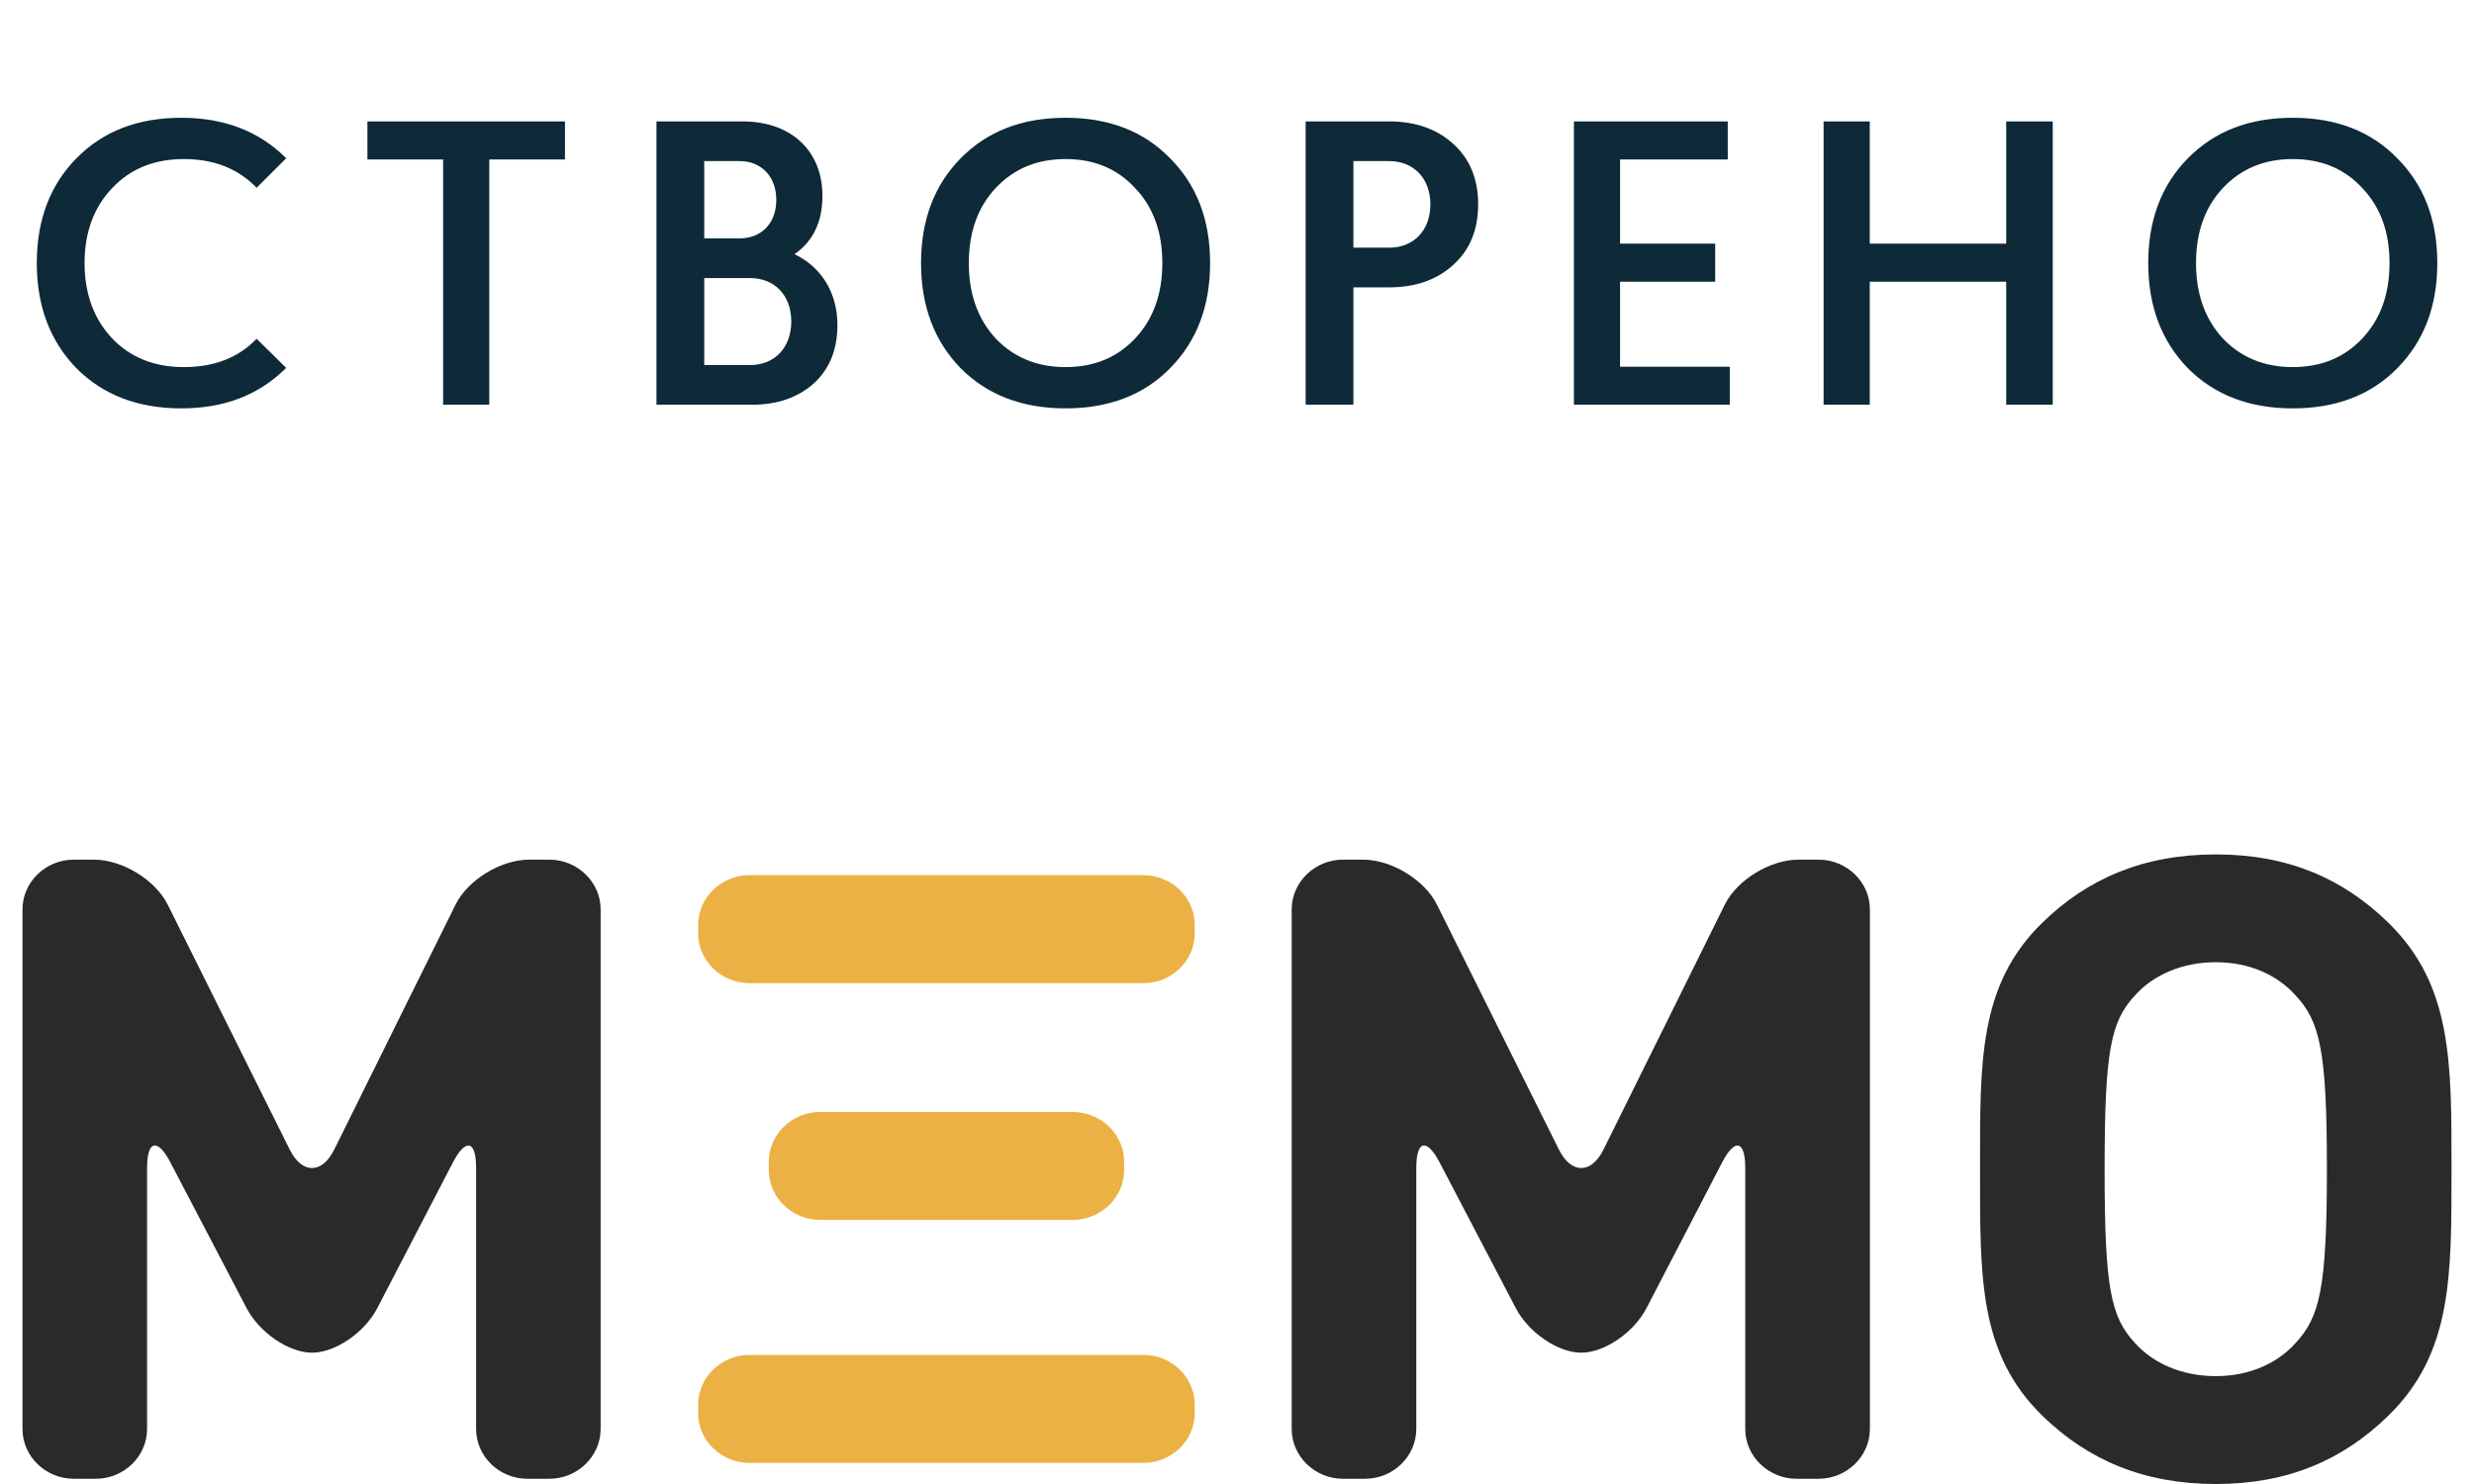 <svg width="55" height="33" viewBox="0 0 55 33" fill="none" xmlns="http://www.w3.org/2000/svg">
<path d="M4.085 8.163C4.76 8.163 5.3 7.956 5.705 7.533L6.362 8.181C5.759 8.784 4.985 9.081 4.031 9.081C3.068 9.081 2.294 8.784 1.7 8.19C1.115 7.587 0.818 6.813 0.818 5.85C0.818 4.887 1.115 4.113 1.7 3.519C2.294 2.916 3.068 2.619 4.031 2.619C4.985 2.619 5.759 2.916 6.362 3.519L5.705 4.176C5.3 3.753 4.76 3.537 4.085 3.537C3.428 3.537 2.897 3.753 2.492 4.185C2.087 4.608 1.88 5.166 1.88 5.85C1.88 6.534 2.087 7.092 2.492 7.524C2.897 7.947 3.428 8.163 4.085 8.163ZM12.56 3.546H10.877V9H9.851V3.546H8.168V2.7H12.56V3.546ZM16.718 9H14.594V2.7H16.511C17.582 2.7 18.284 3.348 18.284 4.356C18.284 4.932 18.077 5.364 17.663 5.652C18.248 5.931 18.617 6.498 18.617 7.227C18.617 7.767 18.446 8.199 18.095 8.523C17.744 8.838 17.285 9 16.718 9ZM17.591 7.146C17.591 6.57 17.222 6.183 16.673 6.183H15.656V8.118H16.673C17.222 8.118 17.591 7.731 17.591 7.146ZM16.439 3.582H15.656V5.301H16.439C16.934 5.301 17.258 4.959 17.258 4.446C17.258 3.933 16.934 3.582 16.439 3.582ZM21.358 8.19C20.773 7.587 20.476 6.813 20.476 5.85C20.476 4.887 20.773 4.113 21.358 3.519C21.952 2.916 22.726 2.619 23.689 2.619C24.652 2.619 25.426 2.916 26.011 3.519C26.605 4.113 26.902 4.887 26.902 5.85C26.902 6.813 26.605 7.587 26.011 8.19C25.426 8.784 24.652 9.081 23.689 9.081C22.726 9.081 21.952 8.784 21.358 8.19ZM22.132 4.185C21.736 4.608 21.538 5.166 21.538 5.85C21.538 6.534 21.736 7.092 22.132 7.524C22.537 7.947 23.05 8.163 23.689 8.163C24.328 8.163 24.841 7.947 25.237 7.524C25.642 7.092 25.84 6.534 25.84 5.85C25.84 5.166 25.642 4.608 25.237 4.185C24.841 3.753 24.328 3.537 23.689 3.537C23.05 3.537 22.537 3.753 22.132 4.185ZM30.088 9H29.026V2.7H30.881C31.474 2.7 31.951 2.871 32.312 3.204C32.681 3.537 32.861 3.987 32.861 4.545C32.861 5.103 32.681 5.553 32.312 5.886C31.951 6.219 31.474 6.39 30.881 6.39H30.088V9ZM30.881 3.582H30.088V5.508H30.881C31.43 5.508 31.799 5.121 31.799 4.545C31.799 3.969 31.43 3.582 30.881 3.582ZM38.41 3.546H36.016V5.418H38.131V6.264H36.016V8.154H38.455V9H34.99V2.7H38.41V3.546ZM40.541 2.7H41.567V5.418H44.6V2.7H45.635V9H44.6V6.264H41.567V9H40.541V2.7ZM48.64 8.19C48.055 7.587 47.758 6.813 47.758 5.85C47.758 4.887 48.055 4.113 48.64 3.519C49.234 2.916 50.008 2.619 50.971 2.619C51.934 2.619 52.708 2.916 53.293 3.519C53.887 4.113 54.184 4.887 54.184 5.85C54.184 6.813 53.887 7.587 53.293 8.19C52.708 8.784 51.934 9.081 50.971 9.081C50.008 9.081 49.234 8.784 48.64 8.19ZM49.414 4.185C49.018 4.608 48.82 5.166 48.82 5.85C48.82 6.534 49.018 7.092 49.414 7.524C49.819 7.947 50.332 8.163 50.971 8.163C51.61 8.163 52.123 7.947 52.519 7.524C52.924 7.092 53.122 6.534 53.122 5.85C53.122 5.166 52.924 4.608 52.519 4.185C52.123 3.753 51.61 3.537 50.971 3.537C50.332 3.537 49.819 3.753 49.414 4.185Z" fill="#0E2938"/>
<g clip-path="url(#clip0_1_1834)">
<path d="M11.725 32.884C11.097 32.884 10.584 32.385 10.584 31.775V25.967C10.584 25.358 10.353 25.305 10.069 25.849L8.387 29.09C8.104 29.634 7.452 30.08 6.937 30.08C6.422 30.08 5.768 29.635 5.483 29.091L3.787 25.847C3.503 25.304 3.27 25.357 3.27 25.967V31.775C3.27 32.385 2.756 32.884 2.127 32.884H1.642C1.014 32.884 0.5 32.385 0.5 31.775V20.224C0.5 19.614 1.014 19.116 1.642 19.116H2.088C2.716 19.116 3.454 19.565 3.727 20.114L6.44 25.562C6.713 26.112 7.159 26.111 7.431 25.562L10.128 20.115C10.4 19.565 11.137 19.116 11.765 19.116H12.21C12.838 19.116 13.353 19.614 13.353 20.224V31.775C13.353 32.385 12.839 32.884 12.21 32.884H11.725Z" fill="#2B2A2A"/>
<path d="M39.942 32.884C39.314 32.884 38.799 32.385 38.799 31.775V25.967C38.799 25.358 38.568 25.305 38.285 25.849L36.603 29.09C36.32 29.634 35.667 30.08 35.153 30.08C34.638 30.08 33.984 29.635 33.699 29.091L32.003 25.847C31.719 25.304 31.486 25.357 31.486 25.967V31.775C31.486 32.385 30.973 32.884 30.344 32.884H29.858C29.23 32.884 28.716 32.385 28.716 31.775V20.224C28.716 19.614 29.23 19.116 29.858 19.116H30.304C30.932 19.116 31.67 19.565 31.944 20.114L34.656 25.562C34.93 26.112 35.376 26.111 35.648 25.562L38.345 20.115C38.617 19.565 39.354 19.116 39.982 19.116H40.427C41.056 19.116 41.57 19.614 41.57 20.224V31.775C41.57 32.385 41.056 32.884 40.427 32.884H39.942Z" fill="#2B2A2A"/>
<path d="M53.085 31.491C52.09 32.458 50.874 33 49.26 33C47.646 33 46.41 32.458 45.414 31.491C43.979 30.099 44.019 28.378 44.019 26C44.019 23.621 43.978 21.9 45.414 20.508C46.41 19.541 47.646 19 49.26 19C50.874 19 52.09 19.541 53.085 20.508C54.52 21.9 54.5 23.621 54.5 26C54.5 28.378 54.52 30.099 53.085 31.491ZM51.032 22.133C50.634 21.688 50.017 21.397 49.259 21.397C48.502 21.397 47.864 21.687 47.465 22.133C46.927 22.712 46.788 23.351 46.788 26C46.788 28.649 46.926 29.287 47.465 29.867C47.864 30.312 48.501 30.601 49.259 30.601C50.016 30.601 50.634 30.311 51.032 29.867C51.571 29.287 51.73 28.649 51.73 26C51.731 23.351 51.572 22.712 51.032 22.133Z" fill="#2B2A2A"/>
<path d="M26.561 20.755C26.561 21.364 26.047 21.863 25.419 21.863H16.662C16.034 21.863 15.52 21.364 15.52 20.755V20.57C15.52 19.96 16.034 19.461 16.662 19.461H25.419C26.047 19.461 26.561 19.96 26.561 20.57V20.755Z" fill="#ECB144"/>
<path d="M26.561 31.423C26.561 32.032 26.047 32.531 25.419 32.531H16.662C16.034 32.531 15.52 32.032 15.52 31.423V31.238C15.52 30.628 16.034 30.129 16.662 30.129H25.419C26.047 30.129 26.561 30.628 26.561 31.238V31.423Z" fill="#ECB144"/>
<path d="M24.991 26.019C24.991 26.628 24.477 27.127 23.849 27.127H18.233C17.605 27.127 17.091 26.628 17.091 26.019V25.835C17.091 25.225 17.605 24.727 18.233 24.727H23.849C24.477 24.727 24.991 25.225 24.991 25.835V26.019Z" fill="#ECB144"/>
</g>
<defs>
<clipPath id="clip0_1_1834">
<rect width="54" height="14" fill="white" transform="translate(0.5 19)"/>
</clipPath>
</defs>
</svg>
